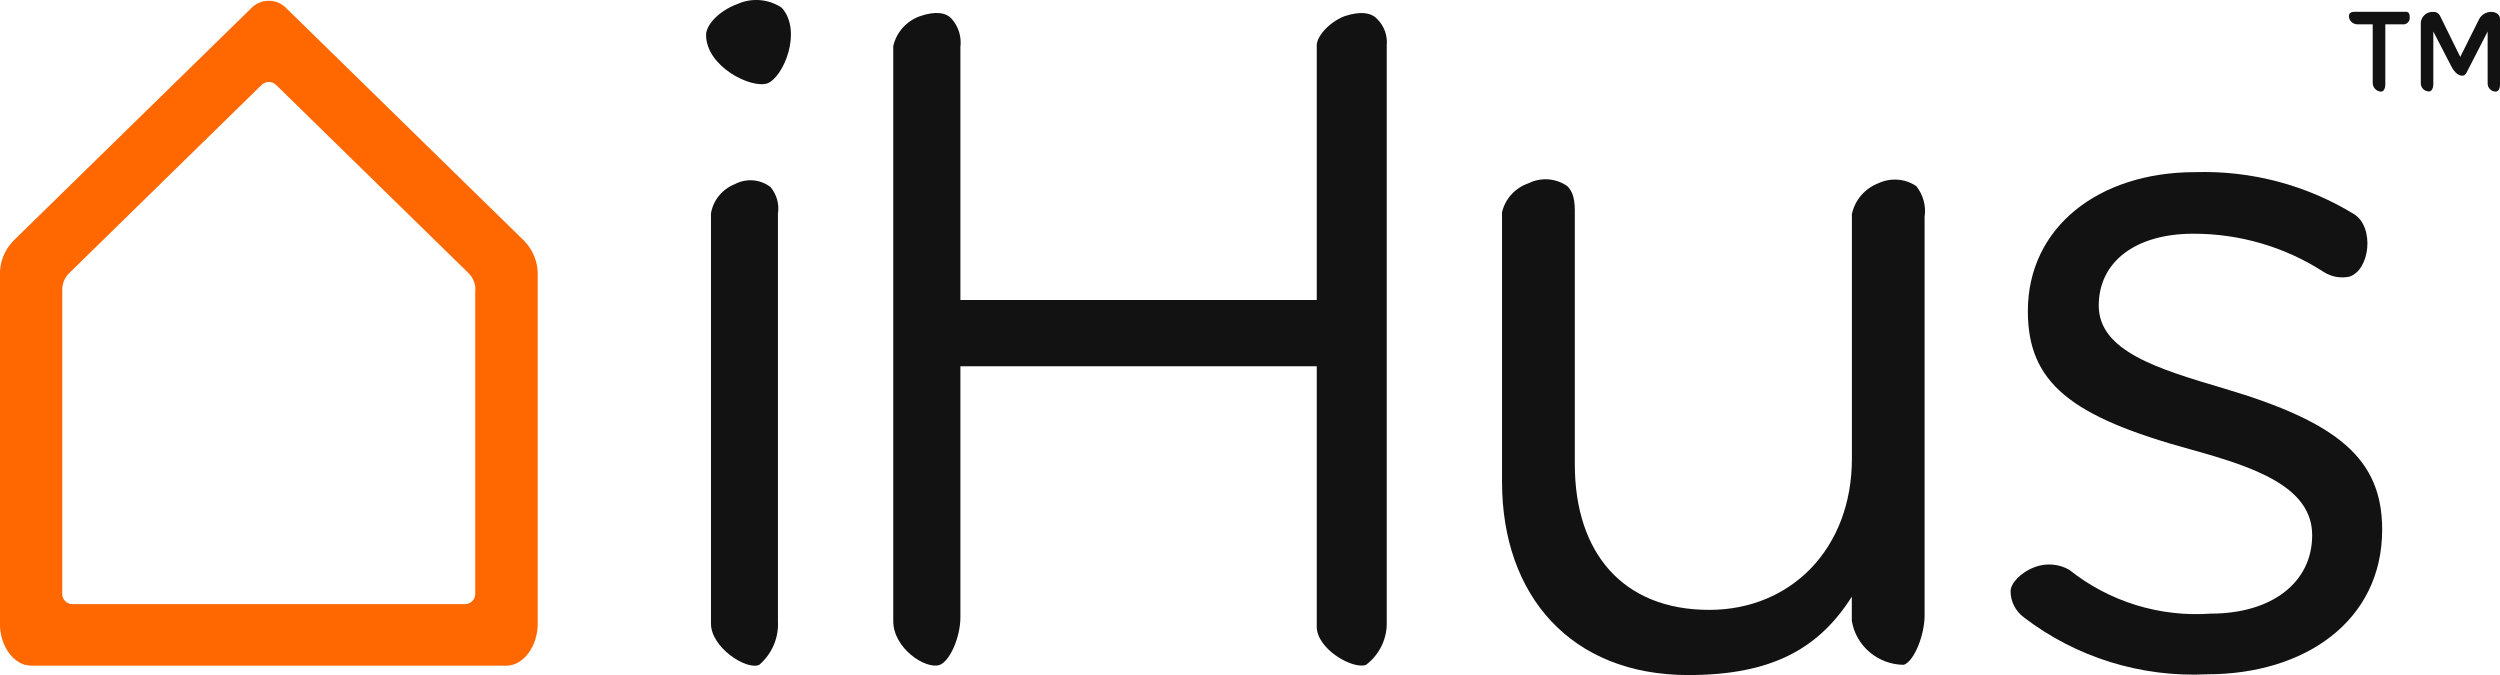 <svg width="137" height="37" viewBox="0 0 137 37" fill="none" xmlns="http://www.w3.org/2000/svg">
<g clip-path="url(#clip0_254_3993)">
<path d="M38.693 1.914C38.693 1.351 39.418 0.583 40.406 0.223C40.795 0.046 41.224 -0.028 41.651 0.008C42.078 0.043 42.488 0.187 42.842 0.426C43.982 1.704 42.943 4.209 42.065 4.564C41.179 4.88 38.693 3.655 38.693 1.914ZM42.631 11.683V34.032C42.657 34.483 42.578 34.935 42.4 35.351C42.222 35.768 41.95 36.139 41.604 36.435C40.878 36.74 38.962 35.463 38.962 34.185V11.683C39.024 11.332 39.175 11.002 39.401 10.724C39.628 10.447 39.922 10.231 40.257 10.097C40.564 9.93 40.914 9.856 41.264 9.884C41.614 9.911 41.948 10.039 42.225 10.251C42.39 10.449 42.511 10.678 42.582 10.924C42.653 11.171 42.671 11.429 42.636 11.683H42.631Z" fill="#121212"/>
<path d="M75.993 2.48V34.24C75.981 34.667 75.872 35.086 75.675 35.466C75.478 35.846 75.197 36.178 74.853 36.437C74.126 36.694 72.158 35.566 72.158 34.341V20.07H52.63V33.831C52.63 34.904 52.059 36.234 51.489 36.439C50.712 36.696 48.95 35.519 48.95 34.035V2.527C49.034 2.156 49.211 1.812 49.464 1.526C49.718 1.24 50.041 1.022 50.402 0.891C51.282 0.588 51.852 0.688 52.164 1.043C52.345 1.253 52.48 1.498 52.56 1.762C52.641 2.026 52.664 2.304 52.63 2.578V16.439H72.158V2.48C72.158 2.02 72.779 1.253 73.661 0.894C74.541 0.592 75.162 0.693 75.474 1.048C75.662 1.234 75.806 1.459 75.896 1.707C75.985 1.954 76.019 2.218 75.993 2.48Z" fill="#121212"/>
<path d="M105.468 11.887V33.727C105.468 34.802 104.9 36.234 104.328 36.432C103.642 36.427 102.98 36.182 102.459 35.742C101.938 35.302 101.591 34.695 101.479 34.026V32.698C99.666 35.561 97.076 36.993 92.518 36.993C86.093 36.993 82.311 32.645 82.311 26.406V11.63C82.397 11.266 82.575 10.93 82.829 10.652C83.083 10.375 83.404 10.166 83.762 10.044C84.097 9.876 84.471 9.802 84.846 9.829C85.22 9.856 85.579 9.984 85.885 10.198C86.351 10.658 86.3 11.324 86.3 12.091V25.446C86.3 30.304 88.942 33.421 93.662 33.421C98.168 33.421 101.484 30.04 101.484 25.138V11.733C101.564 11.354 101.738 11.001 101.992 10.706C102.245 10.411 102.569 10.183 102.934 10.043C103.263 9.887 103.628 9.82 103.992 9.846C104.355 9.873 104.706 9.993 105.008 10.195C105.198 10.431 105.337 10.703 105.416 10.994C105.495 11.285 105.513 11.589 105.468 11.887Z" fill="#121212"/>
<path d="M130.543 29.023C130.543 34.035 126.296 36.951 120.956 36.951C117.335 37.132 113.77 36.025 110.906 33.831C110.681 33.663 110.498 33.447 110.372 33.199C110.246 32.95 110.18 32.676 110.18 32.399C110.18 31.99 110.693 31.376 111.527 31.068C111.83 30.958 112.154 30.914 112.477 30.941C112.799 30.967 113.111 31.063 113.392 31.222C115.578 32.97 118.357 33.829 121.163 33.626C124.477 33.626 126.707 31.936 126.707 29.329C126.707 26.67 123.546 25.595 120.029 24.624C113.501 22.834 111.126 20.99 111.126 17.053C111.126 12.45 115.011 9.433 120.296 9.433C123.363 9.338 126.39 10.138 128.999 11.733C130.139 12.45 129.879 14.803 128.74 15.162C128.258 15.262 127.755 15.169 127.342 14.905C125.217 13.53 122.732 12.802 120.192 12.808C117.031 12.808 115.011 14.342 115.011 16.745C115.011 19.251 118.276 20.223 121.902 21.296C128.109 23.14 130.543 25.135 130.543 29.023Z" fill="#121212"/>
<path d="M132.05 0.933C132.064 1.026 132.04 1.12 131.984 1.195C131.927 1.27 131.843 1.32 131.749 1.334H131.691H130.715V4.61C130.715 4.86 130.619 5.022 130.481 5.022C130.36 5.016 130.246 4.964 130.161 4.878C130.077 4.793 130.028 4.679 130.025 4.559V1.332H129.169C129.054 1.328 128.945 1.282 128.862 1.204C128.779 1.126 128.728 1.021 128.719 0.908C128.719 0.725 128.808 0.646 129.061 0.646H131.85C132.006 0.646 132.057 0.781 132.05 0.933Z" fill="#121212"/>
<path d="M136.544 0.653C136.544 0.653 137 0.653 137 1.057V4.639C137 4.833 136.924 5.021 136.76 5.021C136.641 5.018 136.529 4.968 136.447 4.883C136.365 4.798 136.321 4.685 136.323 4.568V1.728L135.183 3.949C135.183 3.949 135.094 4.142 134.979 4.142C134.979 4.142 134.637 4.236 134.332 3.634L133.346 1.728V4.628C133.346 4.765 133.281 5.011 133.117 5.011C133.058 5.012 133 5.002 132.946 4.982C132.892 4.961 132.842 4.93 132.8 4.891C132.757 4.851 132.723 4.804 132.7 4.751C132.676 4.699 132.663 4.642 132.661 4.585V1.364C132.642 1.195 132.692 1.025 132.799 0.891C132.907 0.758 133.063 0.672 133.235 0.653C133.278 0.648 133.322 0.648 133.365 0.653C133.436 0.65 133.506 0.668 133.566 0.704C133.627 0.74 133.676 0.793 133.707 0.855L134.822 3.119L135.849 1.062C135.912 0.934 136.012 0.828 136.135 0.755C136.259 0.682 136.401 0.647 136.544 0.653Z" fill="#121212"/>
<path d="M0.704 13.223C0.232 13.728 -0.022 14.395 -0.005 15.082V34.184C-0.005 35.428 0.774 36.478 1.707 36.478H27.755C28.674 36.478 29.467 35.428 29.467 34.184V15.082C29.483 14.394 29.226 13.727 28.751 13.223L15.727 0.487C15.611 0.357 15.471 0.251 15.313 0.175C15.155 0.099 14.984 0.055 14.809 0.044C14.634 0.034 14.459 0.058 14.293 0.115C14.127 0.171 13.975 0.26 13.844 0.375C13.804 0.41 13.765 0.448 13.729 0.487L0.704 13.223ZM26.043 15.873V32.549C26.043 32.622 26.029 32.695 26 32.762C25.972 32.83 25.931 32.892 25.878 32.943C25.826 32.995 25.764 33.036 25.695 33.064C25.627 33.093 25.554 33.107 25.479 33.107H3.976C3.826 33.107 3.682 33.048 3.576 32.944C3.47 32.839 3.411 32.697 3.411 32.549V15.873C3.411 15.704 3.445 15.537 3.51 15.381C3.576 15.226 3.673 15.084 3.794 14.965L14.335 4.654C14.441 4.55 14.584 4.493 14.733 4.493C14.881 4.493 15.024 4.55 15.13 4.654L25.671 14.965C25.792 15.084 25.889 15.226 25.954 15.382C26.02 15.537 26.053 15.704 26.053 15.873H26.043Z" fill="#FF6800"/>
</g>
<defs>
<clipPath id="clip0_254_3993">
<rect width="137" height="37" fill="white"/>
</clipPath>
</defs>
</svg>

